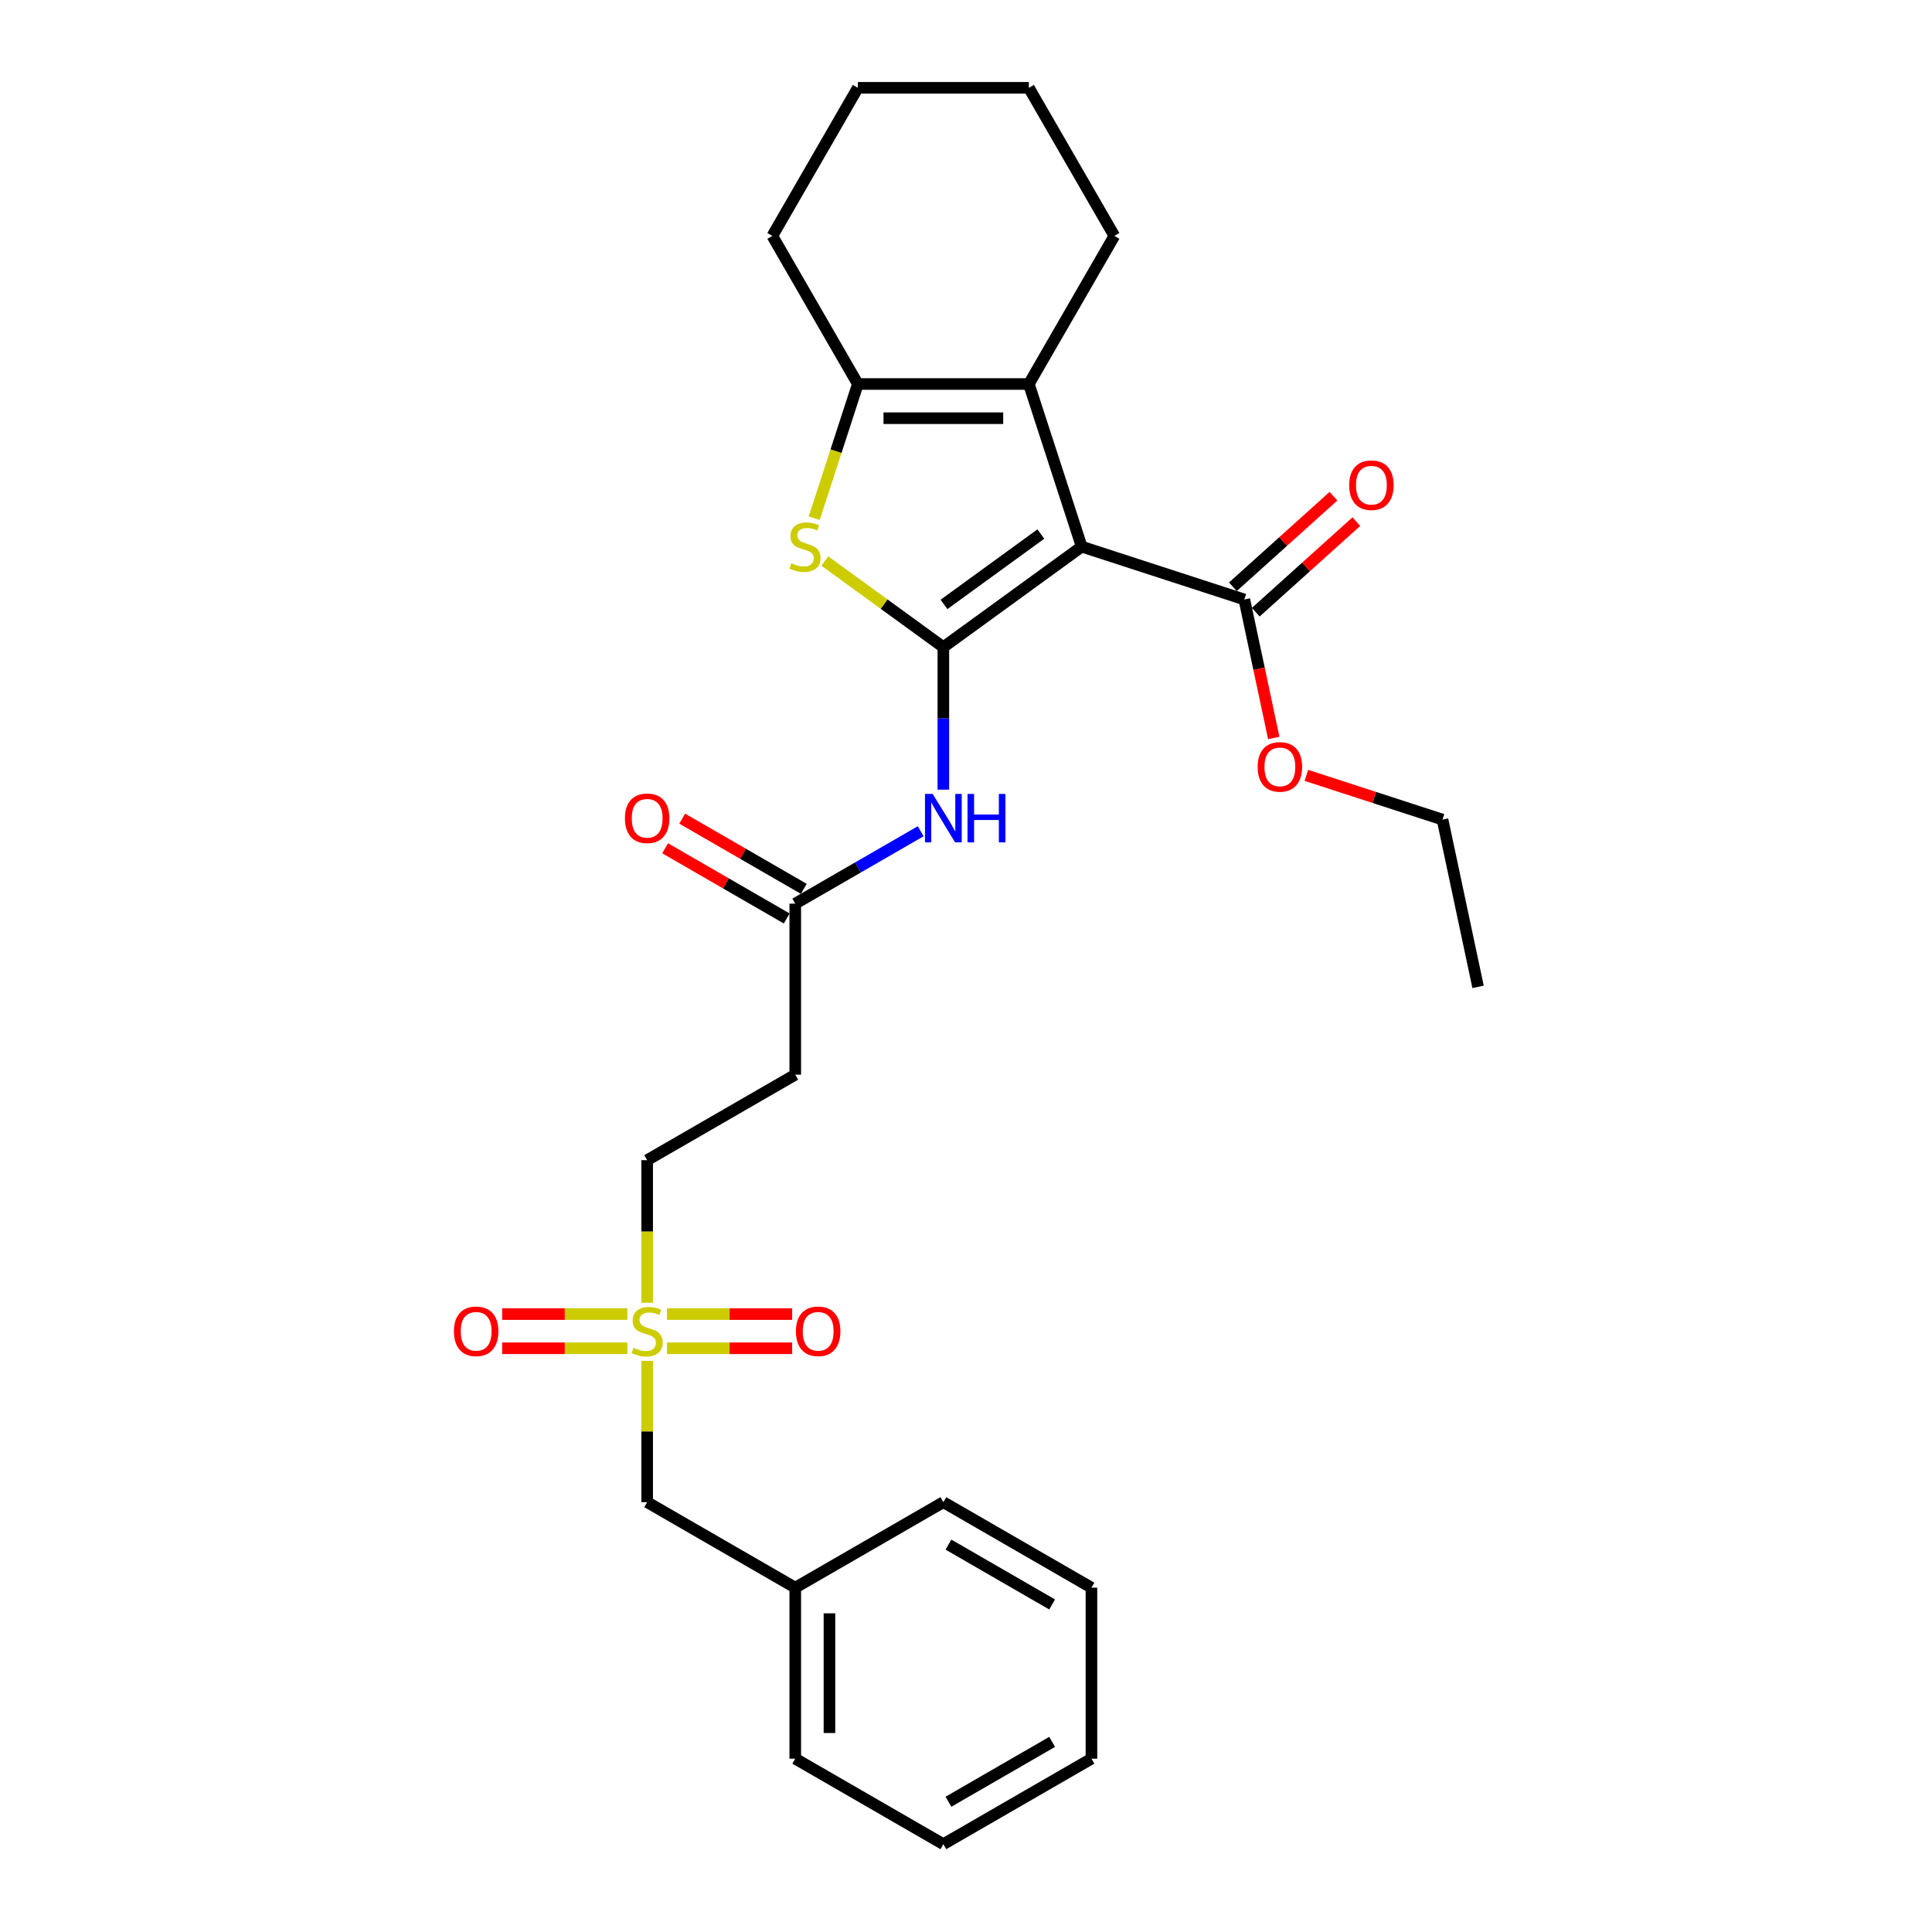 <?xml version='1.0' encoding='iso-8859-1'?>
<svg version='1.1' baseProfile='full'
              xmlns='http://www.w3.org/2000/svg'
                      xmlns:rdkit='http://www.rdkit.org/xml'
                      xmlns:xlink='http://www.w3.org/1999/xlink'
                  xml:space='preserve'
width='1000px' height='1000px' viewBox='0 0 1000 1000'>
<!-- END OF HEADER -->
<rect style='opacity:1.0;fill:#FFFFFF;stroke:none' width='1000' height='1000' x='0' y='0'> </rect>
<path class='bond-0' d='M 488.277,334.966 L 559.884,282.94' style='fill:none;fill-rule:evenodd;stroke:#000000;stroke-width:6px;stroke-linecap:butt;stroke-linejoin:miter;stroke-opacity:1' />
<path class='bond-0' d='M 488.612,312.84 L 538.738,276.422' style='fill:none;fill-rule:evenodd;stroke:#000000;stroke-width:6px;stroke-linecap:butt;stroke-linejoin:miter;stroke-opacity:1' />
<path class='bond-1' d='M 488.277,334.966 L 457.598,312.676' style='fill:none;fill-rule:evenodd;stroke:#000000;stroke-width:6px;stroke-linecap:butt;stroke-linejoin:miter;stroke-opacity:1' />
<path class='bond-1' d='M 457.598,312.676 L 426.919,290.387' style='fill:none;fill-rule:evenodd;stroke:#CCCC00;stroke-width:6px;stroke-linecap:butt;stroke-linejoin:miter;stroke-opacity:1' />
<path class='bond-5' d='M 488.277,334.966 L 488.277,371.848' style='fill:none;fill-rule:evenodd;stroke:#000000;stroke-width:6px;stroke-linecap:butt;stroke-linejoin:miter;stroke-opacity:1' />
<path class='bond-5' d='M 488.277,371.848 L 488.277,408.731' style='fill:none;fill-rule:evenodd;stroke:#0000FF;stroke-width:6px;stroke-linecap:butt;stroke-linejoin:miter;stroke-opacity:1' />
<path class='bond-2' d='M 559.884,282.94 L 532.532,198.761' style='fill:none;fill-rule:evenodd;stroke:#000000;stroke-width:6px;stroke-linecap:butt;stroke-linejoin:miter;stroke-opacity:1' />
<path class='bond-6' d='M 559.884,282.94 L 644.063,310.292' style='fill:none;fill-rule:evenodd;stroke:#000000;stroke-width:6px;stroke-linecap:butt;stroke-linejoin:miter;stroke-opacity:1' />
<path class='bond-3' d='M 421.449,268.229 L 432.735,233.495' style='fill:none;fill-rule:evenodd;stroke:#CCCC00;stroke-width:6px;stroke-linecap:butt;stroke-linejoin:miter;stroke-opacity:1' />
<path class='bond-3' d='M 432.735,233.495 L 444.021,198.761' style='fill:none;fill-rule:evenodd;stroke:#000000;stroke-width:6px;stroke-linecap:butt;stroke-linejoin:miter;stroke-opacity:1' />
<path class='bond-16' d='M 532.532,198.761 L 576.788,122.108' style='fill:none;fill-rule:evenodd;stroke:#000000;stroke-width:6px;stroke-linecap:butt;stroke-linejoin:miter;stroke-opacity:1' />
<path class='bond-28' d='M 532.532,198.761 L 444.021,198.761' style='fill:none;fill-rule:evenodd;stroke:#000000;stroke-width:6px;stroke-linecap:butt;stroke-linejoin:miter;stroke-opacity:1' />
<path class='bond-28' d='M 519.256,216.463 L 457.298,216.463' style='fill:none;fill-rule:evenodd;stroke:#000000;stroke-width:6px;stroke-linecap:butt;stroke-linejoin:miter;stroke-opacity:1' />
<path class='bond-17' d='M 444.021,198.761 L 399.765,122.108' style='fill:none;fill-rule:evenodd;stroke:#000000;stroke-width:6px;stroke-linecap:butt;stroke-linejoin:miter;stroke-opacity:1' />
<path class='bond-4' d='M 334.97,674.301 L 334.97,637.4' style='fill:none;fill-rule:evenodd;stroke:#CCCC00;stroke-width:6px;stroke-linecap:butt;stroke-linejoin:miter;stroke-opacity:1' />
<path class='bond-4' d='M 334.97,637.4 L 334.97,600.5' style='fill:none;fill-rule:evenodd;stroke:#000000;stroke-width:6px;stroke-linecap:butt;stroke-linejoin:miter;stroke-opacity:1' />
<path class='bond-9' d='M 324.721,680.16 L 292.321,680.16' style='fill:none;fill-rule:evenodd;stroke:#CCCC00;stroke-width:6px;stroke-linecap:butt;stroke-linejoin:miter;stroke-opacity:1' />
<path class='bond-9' d='M 292.321,680.16 L 259.922,680.16' style='fill:none;fill-rule:evenodd;stroke:#FF0000;stroke-width:6px;stroke-linecap:butt;stroke-linejoin:miter;stroke-opacity:1' />
<path class='bond-9' d='M 324.721,697.862 L 292.321,697.862' style='fill:none;fill-rule:evenodd;stroke:#CCCC00;stroke-width:6px;stroke-linecap:butt;stroke-linejoin:miter;stroke-opacity:1' />
<path class='bond-9' d='M 292.321,697.862 L 259.922,697.862' style='fill:none;fill-rule:evenodd;stroke:#FF0000;stroke-width:6px;stroke-linecap:butt;stroke-linejoin:miter;stroke-opacity:1' />
<path class='bond-10' d='M 345.22,697.862 L 377.619,697.862' style='fill:none;fill-rule:evenodd;stroke:#CCCC00;stroke-width:6px;stroke-linecap:butt;stroke-linejoin:miter;stroke-opacity:1' />
<path class='bond-10' d='M 377.619,697.862 L 410.019,697.862' style='fill:none;fill-rule:evenodd;stroke:#FF0000;stroke-width:6px;stroke-linecap:butt;stroke-linejoin:miter;stroke-opacity:1' />
<path class='bond-10' d='M 345.22,680.16 L 377.619,680.16' style='fill:none;fill-rule:evenodd;stroke:#CCCC00;stroke-width:6px;stroke-linecap:butt;stroke-linejoin:miter;stroke-opacity:1' />
<path class='bond-10' d='M 377.619,680.16 L 410.019,680.16' style='fill:none;fill-rule:evenodd;stroke:#FF0000;stroke-width:6px;stroke-linecap:butt;stroke-linejoin:miter;stroke-opacity:1' />
<path class='bond-13' d='M 334.97,704.395 L 334.97,740.959' style='fill:none;fill-rule:evenodd;stroke:#CCCC00;stroke-width:6px;stroke-linecap:butt;stroke-linejoin:miter;stroke-opacity:1' />
<path class='bond-13' d='M 334.97,740.959 L 334.97,777.523' style='fill:none;fill-rule:evenodd;stroke:#000000;stroke-width:6px;stroke-linecap:butt;stroke-linejoin:miter;stroke-opacity:1' />
<path class='bond-7' d='M 476.558,430.243 L 444.091,448.988' style='fill:none;fill-rule:evenodd;stroke:#0000FF;stroke-width:6px;stroke-linecap:butt;stroke-linejoin:miter;stroke-opacity:1' />
<path class='bond-7' d='M 444.091,448.988 L 411.623,467.733' style='fill:none;fill-rule:evenodd;stroke:#000000;stroke-width:6px;stroke-linecap:butt;stroke-linejoin:miter;stroke-opacity:1' />
<path class='bond-12' d='M 649.986,316.869 L 676.014,293.433' style='fill:none;fill-rule:evenodd;stroke:#000000;stroke-width:6px;stroke-linecap:butt;stroke-linejoin:miter;stroke-opacity:1' />
<path class='bond-12' d='M 676.014,293.433 L 702.043,269.996' style='fill:none;fill-rule:evenodd;stroke:#FF0000;stroke-width:6px;stroke-linecap:butt;stroke-linejoin:miter;stroke-opacity:1' />
<path class='bond-12' d='M 638.141,303.714 L 664.169,280.278' style='fill:none;fill-rule:evenodd;stroke:#000000;stroke-width:6px;stroke-linecap:butt;stroke-linejoin:miter;stroke-opacity:1' />
<path class='bond-12' d='M 664.169,280.278 L 690.198,256.841' style='fill:none;fill-rule:evenodd;stroke:#FF0000;stroke-width:6px;stroke-linecap:butt;stroke-linejoin:miter;stroke-opacity:1' />
<path class='bond-15' d='M 644.063,310.292 L 651.682,346.136' style='fill:none;fill-rule:evenodd;stroke:#000000;stroke-width:6px;stroke-linecap:butt;stroke-linejoin:miter;stroke-opacity:1' />
<path class='bond-15' d='M 651.682,346.136 L 659.301,381.981' style='fill:none;fill-rule:evenodd;stroke:#FF0000;stroke-width:6px;stroke-linecap:butt;stroke-linejoin:miter;stroke-opacity:1' />
<path class='bond-8' d='M 411.623,467.733 L 411.623,556.244' style='fill:none;fill-rule:evenodd;stroke:#000000;stroke-width:6px;stroke-linecap:butt;stroke-linejoin:miter;stroke-opacity:1' />
<path class='bond-14' d='M 416.049,460.068 L 384.582,441.9' style='fill:none;fill-rule:evenodd;stroke:#000000;stroke-width:6px;stroke-linecap:butt;stroke-linejoin:miter;stroke-opacity:1' />
<path class='bond-14' d='M 384.582,441.9 L 353.115,423.733' style='fill:none;fill-rule:evenodd;stroke:#FF0000;stroke-width:6px;stroke-linecap:butt;stroke-linejoin:miter;stroke-opacity:1' />
<path class='bond-14' d='M 407.198,475.398 L 375.731,457.231' style='fill:none;fill-rule:evenodd;stroke:#000000;stroke-width:6px;stroke-linecap:butt;stroke-linejoin:miter;stroke-opacity:1' />
<path class='bond-14' d='M 375.731,457.231 L 344.264,439.063' style='fill:none;fill-rule:evenodd;stroke:#FF0000;stroke-width:6px;stroke-linecap:butt;stroke-linejoin:miter;stroke-opacity:1' />
<path class='bond-11' d='M 411.623,556.244 L 334.97,600.5' style='fill:none;fill-rule:evenodd;stroke:#000000;stroke-width:6px;stroke-linecap:butt;stroke-linejoin:miter;stroke-opacity:1' />
<path class='bond-18' d='M 334.97,777.523 L 411.623,821.778' style='fill:none;fill-rule:evenodd;stroke:#000000;stroke-width:6px;stroke-linecap:butt;stroke-linejoin:miter;stroke-opacity:1' />
<path class='bond-19' d='M 676.185,401.326 L 711.415,412.773' style='fill:none;fill-rule:evenodd;stroke:#FF0000;stroke-width:6px;stroke-linecap:butt;stroke-linejoin:miter;stroke-opacity:1' />
<path class='bond-19' d='M 711.415,412.773 L 746.645,424.22' style='fill:none;fill-rule:evenodd;stroke:#000000;stroke-width:6px;stroke-linecap:butt;stroke-linejoin:miter;stroke-opacity:1' />
<path class='bond-22' d='M 576.788,122.108 L 532.532,45.455' style='fill:none;fill-rule:evenodd;stroke:#000000;stroke-width:6px;stroke-linecap:butt;stroke-linejoin:miter;stroke-opacity:1' />
<path class='bond-23' d='M 399.765,122.108 L 444.021,45.455' style='fill:none;fill-rule:evenodd;stroke:#000000;stroke-width:6px;stroke-linecap:butt;stroke-linejoin:miter;stroke-opacity:1' />
<path class='bond-20' d='M 411.623,821.778 L 411.623,910.29' style='fill:none;fill-rule:evenodd;stroke:#000000;stroke-width:6px;stroke-linecap:butt;stroke-linejoin:miter;stroke-opacity:1' />
<path class='bond-20' d='M 429.326,835.055 L 429.326,897.013' style='fill:none;fill-rule:evenodd;stroke:#000000;stroke-width:6px;stroke-linecap:butt;stroke-linejoin:miter;stroke-opacity:1' />
<path class='bond-21' d='M 411.623,821.778 L 488.277,777.523' style='fill:none;fill-rule:evenodd;stroke:#000000;stroke-width:6px;stroke-linecap:butt;stroke-linejoin:miter;stroke-opacity:1' />
<path class='bond-24' d='M 746.645,424.22 L 765.048,510.798' style='fill:none;fill-rule:evenodd;stroke:#000000;stroke-width:6px;stroke-linecap:butt;stroke-linejoin:miter;stroke-opacity:1' />
<path class='bond-25' d='M 411.623,910.29 L 488.277,954.545' style='fill:none;fill-rule:evenodd;stroke:#000000;stroke-width:6px;stroke-linecap:butt;stroke-linejoin:miter;stroke-opacity:1' />
<path class='bond-26' d='M 488.277,777.523 L 564.93,821.778' style='fill:none;fill-rule:evenodd;stroke:#000000;stroke-width:6px;stroke-linecap:butt;stroke-linejoin:miter;stroke-opacity:1' />
<path class='bond-26' d='M 490.923,799.492 L 544.581,830.471' style='fill:none;fill-rule:evenodd;stroke:#000000;stroke-width:6px;stroke-linecap:butt;stroke-linejoin:miter;stroke-opacity:1' />
<path class='bond-29' d='M 532.532,45.455 L 444.021,45.455' style='fill:none;fill-rule:evenodd;stroke:#000000;stroke-width:6px;stroke-linecap:butt;stroke-linejoin:miter;stroke-opacity:1' />
<path class='bond-30' d='M 488.277,954.545 L 564.93,910.29' style='fill:none;fill-rule:evenodd;stroke:#000000;stroke-width:6px;stroke-linecap:butt;stroke-linejoin:miter;stroke-opacity:1' />
<path class='bond-30' d='M 490.923,932.576 L 544.581,901.597' style='fill:none;fill-rule:evenodd;stroke:#000000;stroke-width:6px;stroke-linecap:butt;stroke-linejoin:miter;stroke-opacity:1' />
<path class='bond-27' d='M 564.93,821.778 L 564.93,910.29' style='fill:none;fill-rule:evenodd;stroke:#000000;stroke-width:6px;stroke-linecap:butt;stroke-linejoin:miter;stroke-opacity:1' />
<path  class='atom-2' d='M 409.588 291.543
Q 409.872 291.65, 411.04 292.145
Q 412.208 292.641, 413.483 292.96
Q 414.793 293.243, 416.067 293.243
Q 418.44 293.243, 419.82 292.11
Q 421.201 290.942, 421.201 288.923
Q 421.201 287.543, 420.493 286.693
Q 419.82 285.843, 418.758 285.383
Q 417.696 284.923, 415.926 284.392
Q 413.695 283.719, 412.35 283.082
Q 411.04 282.444, 410.084 281.099
Q 409.164 279.754, 409.164 277.488
Q 409.164 274.337, 411.288 272.39
Q 413.448 270.442, 417.696 270.442
Q 420.599 270.442, 423.892 271.823
L 423.078 274.549
Q 420.068 273.31, 417.802 273.31
Q 415.359 273.31, 414.014 274.337
Q 412.669 275.328, 412.704 277.063
Q 412.704 278.408, 413.377 279.223
Q 414.085 280.037, 415.076 280.497
Q 416.103 280.957, 417.802 281.488
Q 420.068 282.197, 421.414 282.905
Q 422.759 283.613, 423.715 285.064
Q 424.706 286.481, 424.706 288.923
Q 424.706 292.393, 422.369 294.27
Q 420.068 296.111, 416.209 296.111
Q 413.979 296.111, 412.279 295.615
Q 410.615 295.155, 408.633 294.34
L 409.588 291.543
' fill='#CCCC00'/>
<path  class='atom-5' d='M 327.889 697.615
Q 328.173 697.721, 329.341 698.216
Q 330.509 698.712, 331.784 699.031
Q 333.094 699.314, 334.368 699.314
Q 336.741 699.314, 338.121 698.181
Q 339.502 697.013, 339.502 694.995
Q 339.502 693.614, 338.794 692.764
Q 338.121 691.914, 337.059 691.454
Q 335.997 690.994, 334.227 690.463
Q 331.996 689.79, 330.651 689.153
Q 329.341 688.516, 328.385 687.17
Q 327.465 685.825, 327.465 683.559
Q 327.465 680.408, 329.589 678.461
Q 331.749 676.513, 335.997 676.513
Q 338.9 676.513, 342.193 677.894
L 341.379 680.62
Q 338.369 679.381, 336.103 679.381
Q 333.66 679.381, 332.315 680.408
Q 330.97 681.399, 331.005 683.134
Q 331.005 684.48, 331.678 685.294
Q 332.386 686.108, 333.377 686.568
Q 334.404 687.029, 336.103 687.56
Q 338.369 688.268, 339.715 688.976
Q 341.06 689.684, 342.016 691.136
Q 343.007 692.552, 343.007 694.995
Q 343.007 698.464, 340.67 700.341
Q 338.369 702.182, 334.51 702.182
Q 332.28 702.182, 330.58 701.686
Q 328.916 701.226, 326.934 700.412
L 327.889 697.615
' fill='#CCCC00'/>
<path  class='atom-6' d='M 482.736 410.944
L 490.95 424.221
Q 491.764 425.531, 493.074 427.903
Q 494.384 430.275, 494.455 430.416
L 494.455 410.944
L 497.783 410.944
L 497.783 436.01
L 494.348 436.01
L 485.533 421.495
Q 484.506 419.795, 483.408 417.848
Q 482.346 415.901, 482.028 415.299
L 482.028 436.01
L 478.77 436.01
L 478.77 410.944
L 482.736 410.944
' fill='#0000FF'/>
<path  class='atom-6' d='M 500.792 410.944
L 504.191 410.944
L 504.191 421.601
L 517.007 421.601
L 517.007 410.944
L 520.406 410.944
L 520.406 436.01
L 517.007 436.01
L 517.007 424.433
L 504.191 424.433
L 504.191 436.01
L 500.792 436.01
L 500.792 410.944
' fill='#0000FF'/>
<path  class='atom-10' d='M 234.952 689.082
Q 234.952 683.063, 237.926 679.7
Q 240.9 676.336, 246.459 676.336
Q 252.017 676.336, 254.991 679.7
Q 257.965 683.063, 257.965 689.082
Q 257.965 695.172, 254.956 698.641
Q 251.947 702.076, 246.459 702.076
Q 240.936 702.076, 237.926 698.641
Q 234.952 695.207, 234.952 689.082
M 246.459 699.243
Q 250.283 699.243, 252.336 696.694
Q 254.425 694.11, 254.425 689.082
Q 254.425 684.161, 252.336 681.683
Q 250.283 679.169, 246.459 679.169
Q 242.635 679.169, 240.546 681.647
Q 238.493 684.125, 238.493 689.082
Q 238.493 694.145, 240.546 696.694
Q 242.635 699.243, 246.459 699.243
' fill='#FF0000'/>
<path  class='atom-11' d='M 411.975 689.082
Q 411.975 683.063, 414.949 679.7
Q 417.923 676.336, 423.482 676.336
Q 429.04 676.336, 432.014 679.7
Q 434.988 683.063, 434.988 689.082
Q 434.988 695.172, 431.979 698.641
Q 428.969 702.076, 423.482 702.076
Q 417.959 702.076, 414.949 698.641
Q 411.975 695.207, 411.975 689.082
M 423.482 699.243
Q 427.305 699.243, 429.359 696.694
Q 431.448 694.11, 431.448 689.082
Q 431.448 684.161, 429.359 681.683
Q 427.305 679.169, 423.482 679.169
Q 419.658 679.169, 417.569 681.647
Q 415.516 684.125, 415.516 689.082
Q 415.516 694.145, 417.569 696.694
Q 419.658 699.243, 423.482 699.243
' fill='#FF0000'/>
<path  class='atom-13' d='M 698.333 251.137
Q 698.333 245.118, 701.307 241.755
Q 704.281 238.391, 709.84 238.391
Q 715.398 238.391, 718.372 241.755
Q 721.346 245.118, 721.346 251.137
Q 721.346 257.226, 718.337 260.696
Q 715.328 264.13, 709.84 264.13
Q 704.317 264.13, 701.307 260.696
Q 698.333 257.262, 698.333 251.137
M 709.84 261.298
Q 713.664 261.298, 715.717 258.749
Q 717.806 256.164, 717.806 251.137
Q 717.806 246.216, 715.717 243.737
Q 713.664 241.223, 709.84 241.223
Q 706.016 241.223, 703.927 243.702
Q 701.874 246.18, 701.874 251.137
Q 701.874 256.2, 703.927 258.749
Q 706.016 261.298, 709.84 261.298
' fill='#FF0000'/>
<path  class='atom-15' d='M 323.464 423.548
Q 323.464 417.529, 326.438 414.166
Q 329.412 410.802, 334.97 410.802
Q 340.529 410.802, 343.503 414.166
Q 346.477 417.529, 346.477 423.548
Q 346.477 429.638, 343.467 433.107
Q 340.458 436.541, 334.97 436.541
Q 329.447 436.541, 326.438 433.107
Q 323.464 429.673, 323.464 423.548
M 334.97 433.709
Q 338.794 433.709, 340.847 431.16
Q 342.936 428.575, 342.936 423.548
Q 342.936 418.627, 340.847 416.148
Q 338.794 413.635, 334.97 413.635
Q 331.147 413.635, 329.058 416.113
Q 327.004 418.591, 327.004 423.548
Q 327.004 428.611, 329.058 431.16
Q 331.147 433.709, 334.97 433.709
' fill='#FF0000'/>
<path  class='atom-16' d='M 650.959 396.94
Q 650.959 390.921, 653.933 387.557
Q 656.907 384.194, 662.466 384.194
Q 668.024 384.194, 670.998 387.557
Q 673.972 390.921, 673.972 396.94
Q 673.972 403.029, 670.963 406.499
Q 667.953 409.933, 662.466 409.933
Q 656.943 409.933, 653.933 406.499
Q 650.959 403.065, 650.959 396.94
M 662.466 407.101
Q 666.289 407.101, 668.343 404.552
Q 670.432 401.967, 670.432 396.94
Q 670.432 392.018, 668.343 389.54
Q 666.289 387.026, 662.466 387.026
Q 658.642 387.026, 656.553 389.505
Q 654.5 391.983, 654.5 396.94
Q 654.5 402.002, 656.553 404.552
Q 658.642 407.101, 662.466 407.101
' fill='#FF0000'/>
</svg>
